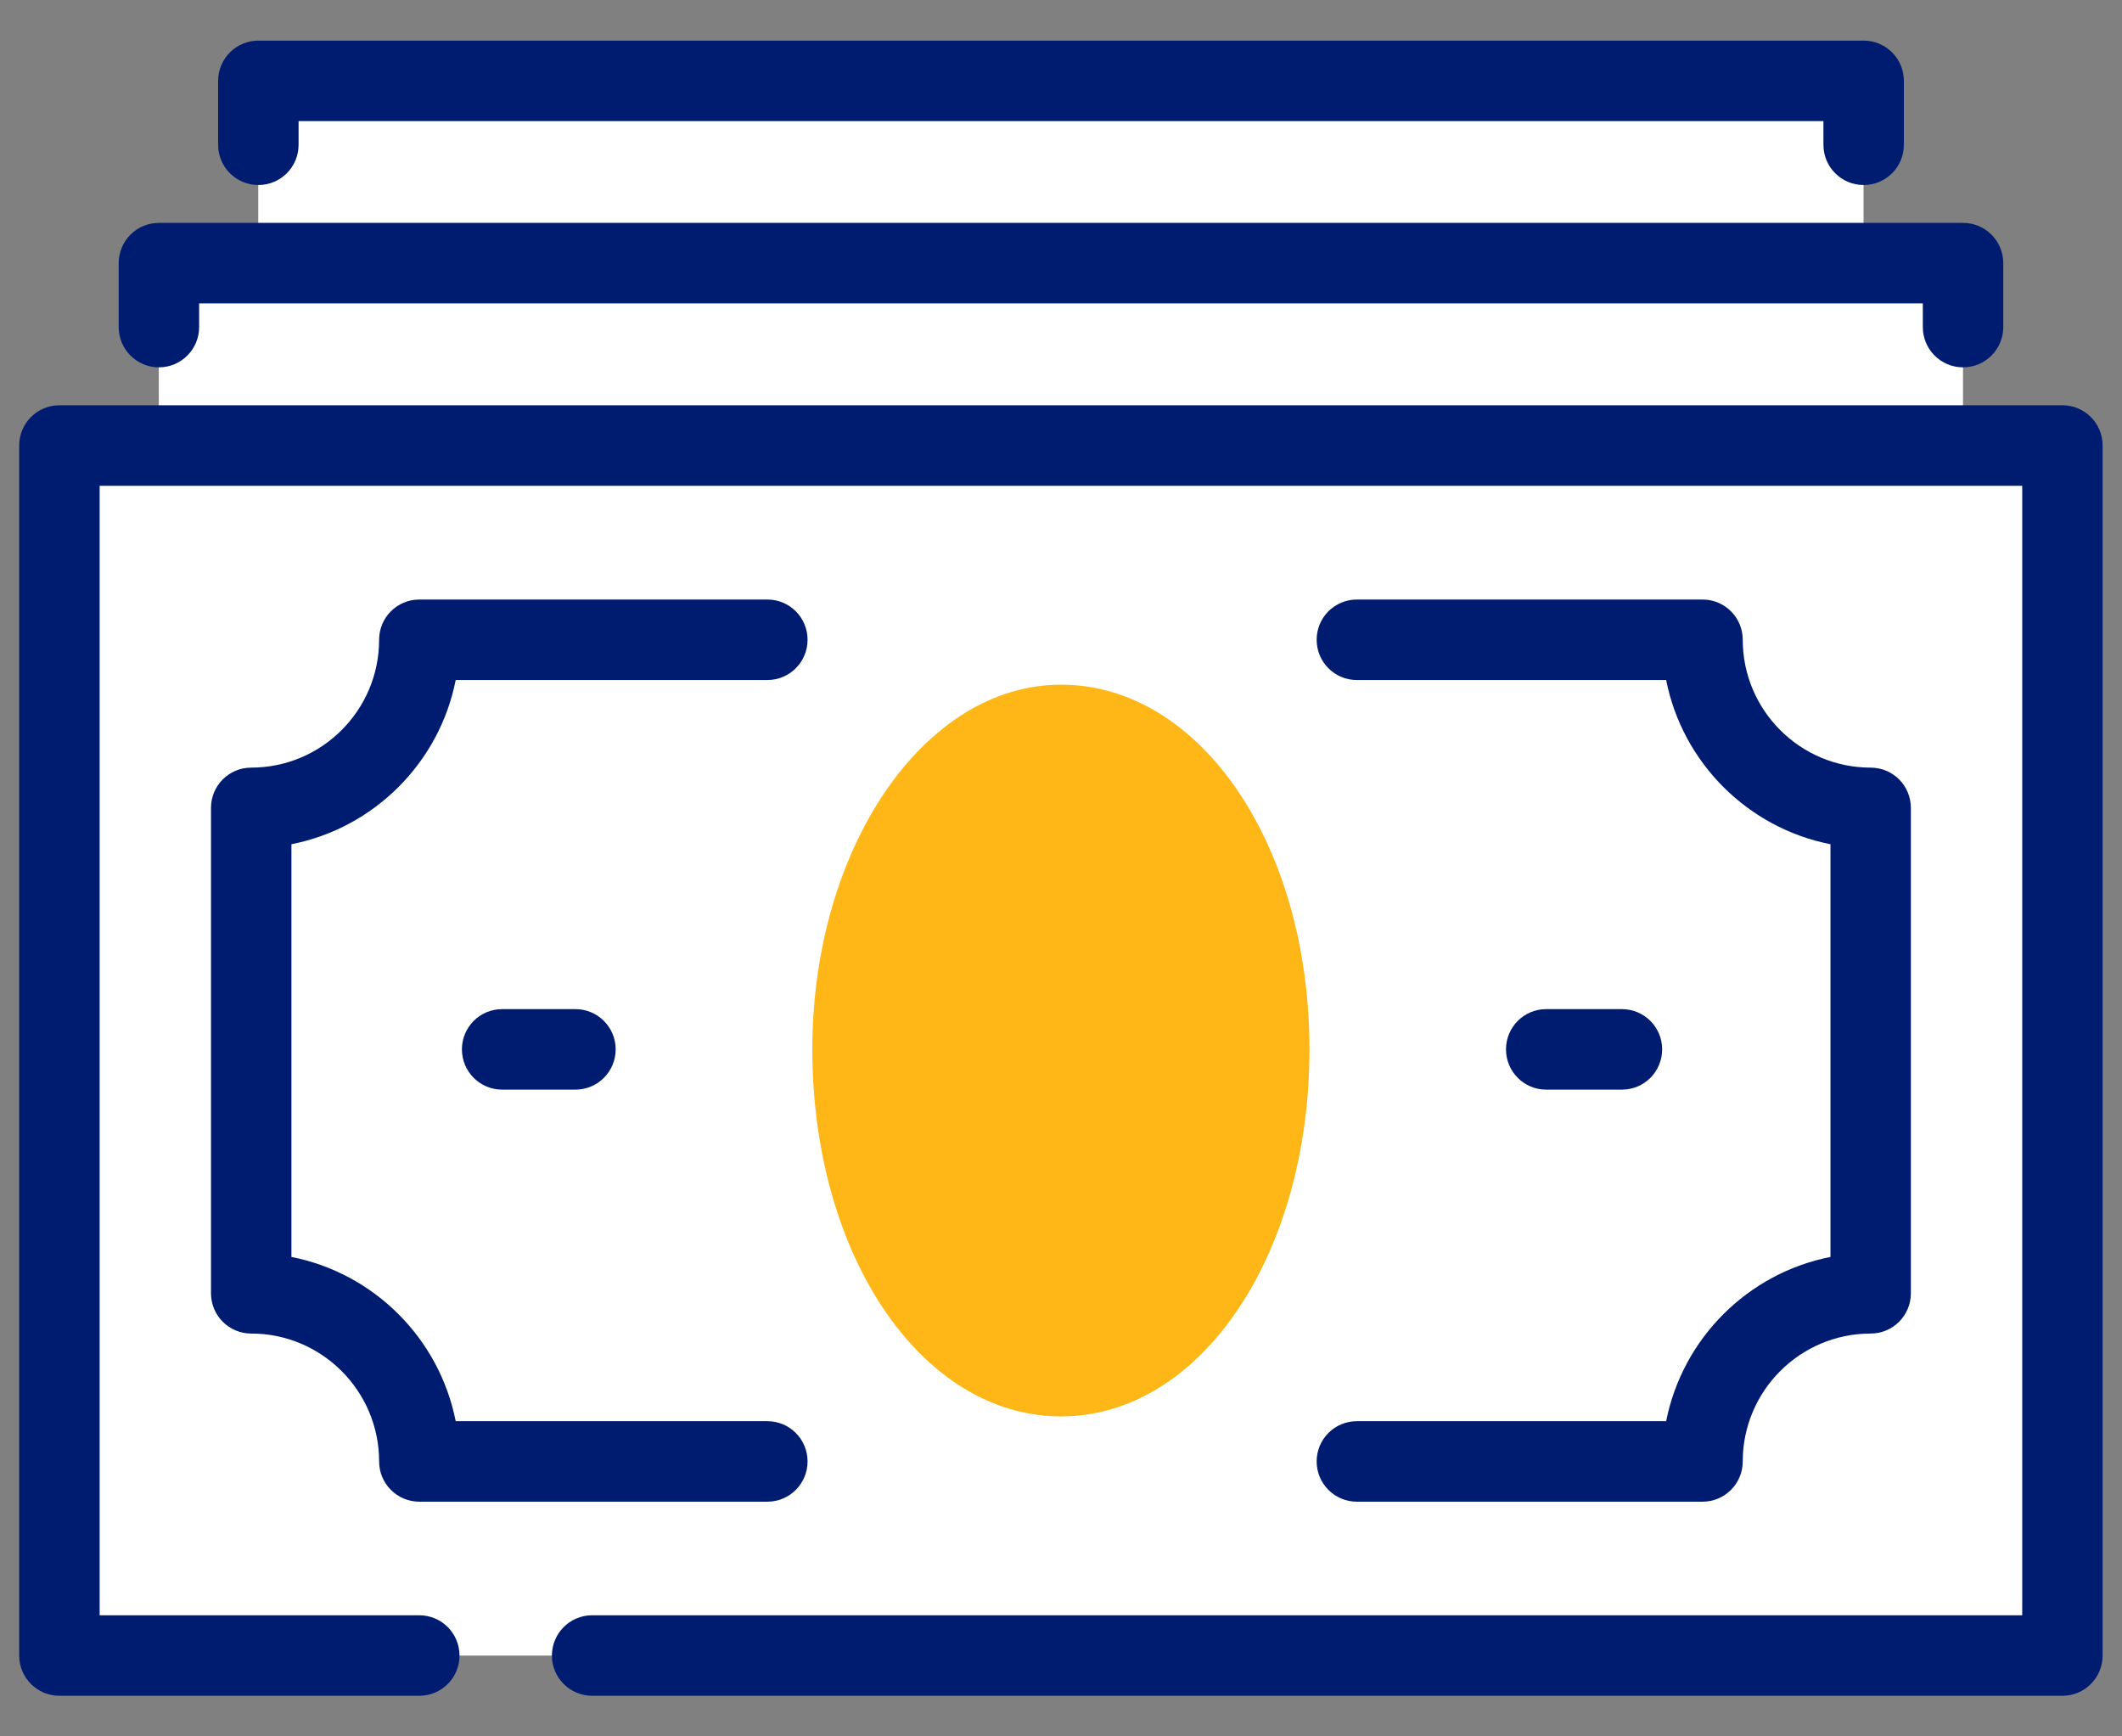 <svg width="44" height="36" viewBox="0 0 44 36" fill="none" xmlns="http://www.w3.org/2000/svg">
<rect x="0" y="0" width="44" height="36" fill="#808080" stroke="none"/>
<path d="M42.764 9.238H1.23V34.325H42.764V9.238Z" fill="white"/>
<path fill-rule="evenodd" clip-rule="evenodd" d="M8.693 30.297C8.693 28.383 7.122 26.812 5.207 26.812V16.747C7.122 16.747 8.693 15.176 8.693 13.262H35.302C35.302 15.176 36.873 16.747 38.787 16.747V26.812C36.873 26.812 35.302 28.383 35.302 30.297H8.693Z" fill="white"/>
<path d="M40.703 5.457H3.293V9.237H40.703V5.457Z" fill="white"/>
<path d="M38.641 1.676H5.355V5.456H38.641V1.676Z" fill="white"/>
<path fill-rule="evenodd" clip-rule="evenodd" d="M22 15.031C24.406 15.031 26.32 18.026 26.32 21.757C26.32 25.537 24.406 28.532 22 28.532C19.643 28.532 17.68 25.537 17.68 21.757C17.68 18.026 19.643 15.031 22 15.031Z" fill="white"/>
<path d="M42.765 35.158H12.278C11.817 35.158 11.444 34.785 11.444 34.324C11.444 33.863 11.817 33.489 12.278 33.489H41.931V10.072H2.066V33.489H8.694C9.156 33.489 9.528 33.863 9.528 34.324C9.528 34.785 9.156 35.158 8.694 35.158H1.232C0.771 35.158 0.398 34.785 0.398 34.324V9.237C0.398 8.776 0.771 8.402 1.232 8.402H42.765C43.226 8.402 43.598 8.776 43.598 9.237V34.324C43.598 34.785 43.226 35.158 42.765 35.158Z" fill="#001C71"/>
<path d="M35.303 31.134H28.135C27.673 31.134 27.301 30.76 27.301 30.299C27.301 29.839 27.673 29.465 28.135 29.465H34.548C34.887 27.751 36.24 26.397 37.955 26.06V17.503C36.24 17.166 34.887 15.813 34.548 14.099H28.135C27.673 14.099 27.301 13.725 27.301 13.264C27.301 12.803 27.673 12.43 28.135 12.43H35.303C35.764 12.43 36.136 12.803 36.136 13.264C36.136 14.726 37.327 15.915 38.788 15.915C39.25 15.915 39.622 16.288 39.622 16.749V26.814C39.622 27.274 39.25 27.648 38.788 27.648C37.327 27.648 36.136 28.837 36.136 30.299C36.136 30.76 35.764 31.134 35.303 31.134ZM15.912 31.134H8.695C8.233 31.134 7.861 30.76 7.861 30.299C7.861 28.837 6.67 27.648 5.209 27.648C4.747 27.648 4.375 27.274 4.375 26.814V16.749C4.375 16.288 4.747 15.915 5.209 15.915C6.67 15.915 7.861 14.726 7.861 13.264C7.861 12.803 8.233 12.43 8.695 12.43H15.912C16.373 12.43 16.745 12.803 16.745 13.264C16.745 13.725 16.373 14.099 15.912 14.099H9.449C9.111 15.813 7.758 17.166 6.043 17.503V26.06C7.758 26.397 9.111 27.751 9.449 29.465H15.912C16.373 29.465 16.745 29.839 16.745 30.299C16.745 30.76 16.373 31.134 15.912 31.134Z" fill="#001C71"/>
<path d="M11.932 22.591H10.412C9.95 22.591 9.578 22.217 9.578 21.756C9.578 21.296 9.95 20.922 10.412 20.922H11.932C12.394 20.922 12.766 21.296 12.766 21.756C12.766 22.217 12.394 22.591 11.932 22.591Z" fill="#001C71"/>
<path d="M33.632 22.591H32.06C31.599 22.591 31.227 22.217 31.227 21.756C31.227 21.296 31.599 20.922 32.06 20.922H33.632C34.093 20.922 34.465 21.296 34.465 21.756C34.465 22.217 34.093 22.591 33.632 22.591Z" fill="#001C71"/>
<path d="M21.999 29.366C19.108 29.366 16.844 26.024 16.844 21.756C16.844 17.587 19.156 14.195 21.999 14.195C24.889 14.195 27.152 17.516 27.152 21.756C27.152 26.024 24.889 29.366 21.999 29.366Z" fill="#FFB718"/>
<path d="M40.704 7.616C40.242 7.616 39.87 7.242 39.87 6.781V6.29H4.129V6.781C4.129 7.242 3.756 7.616 3.295 7.616C2.833 7.616 2.461 7.242 2.461 6.781V5.456C2.461 4.995 2.833 4.621 3.295 4.621H40.704C41.165 4.621 41.538 4.995 41.538 5.456V6.781C41.538 7.242 41.165 7.616 40.704 7.616Z" fill="#001C71"/>
<path d="M38.643 3.836C38.181 3.836 37.809 3.463 37.809 3.002V2.511H6.191V3.002C6.191 3.463 5.819 3.836 5.357 3.836C4.896 3.836 4.523 3.463 4.523 3.002V1.676C4.523 1.216 4.896 0.842 5.357 0.842H38.643C39.104 0.842 39.477 1.216 39.477 1.676V3.002C39.477 3.463 39.104 3.836 38.643 3.836Z" fill="#001C71"/>
</svg>
